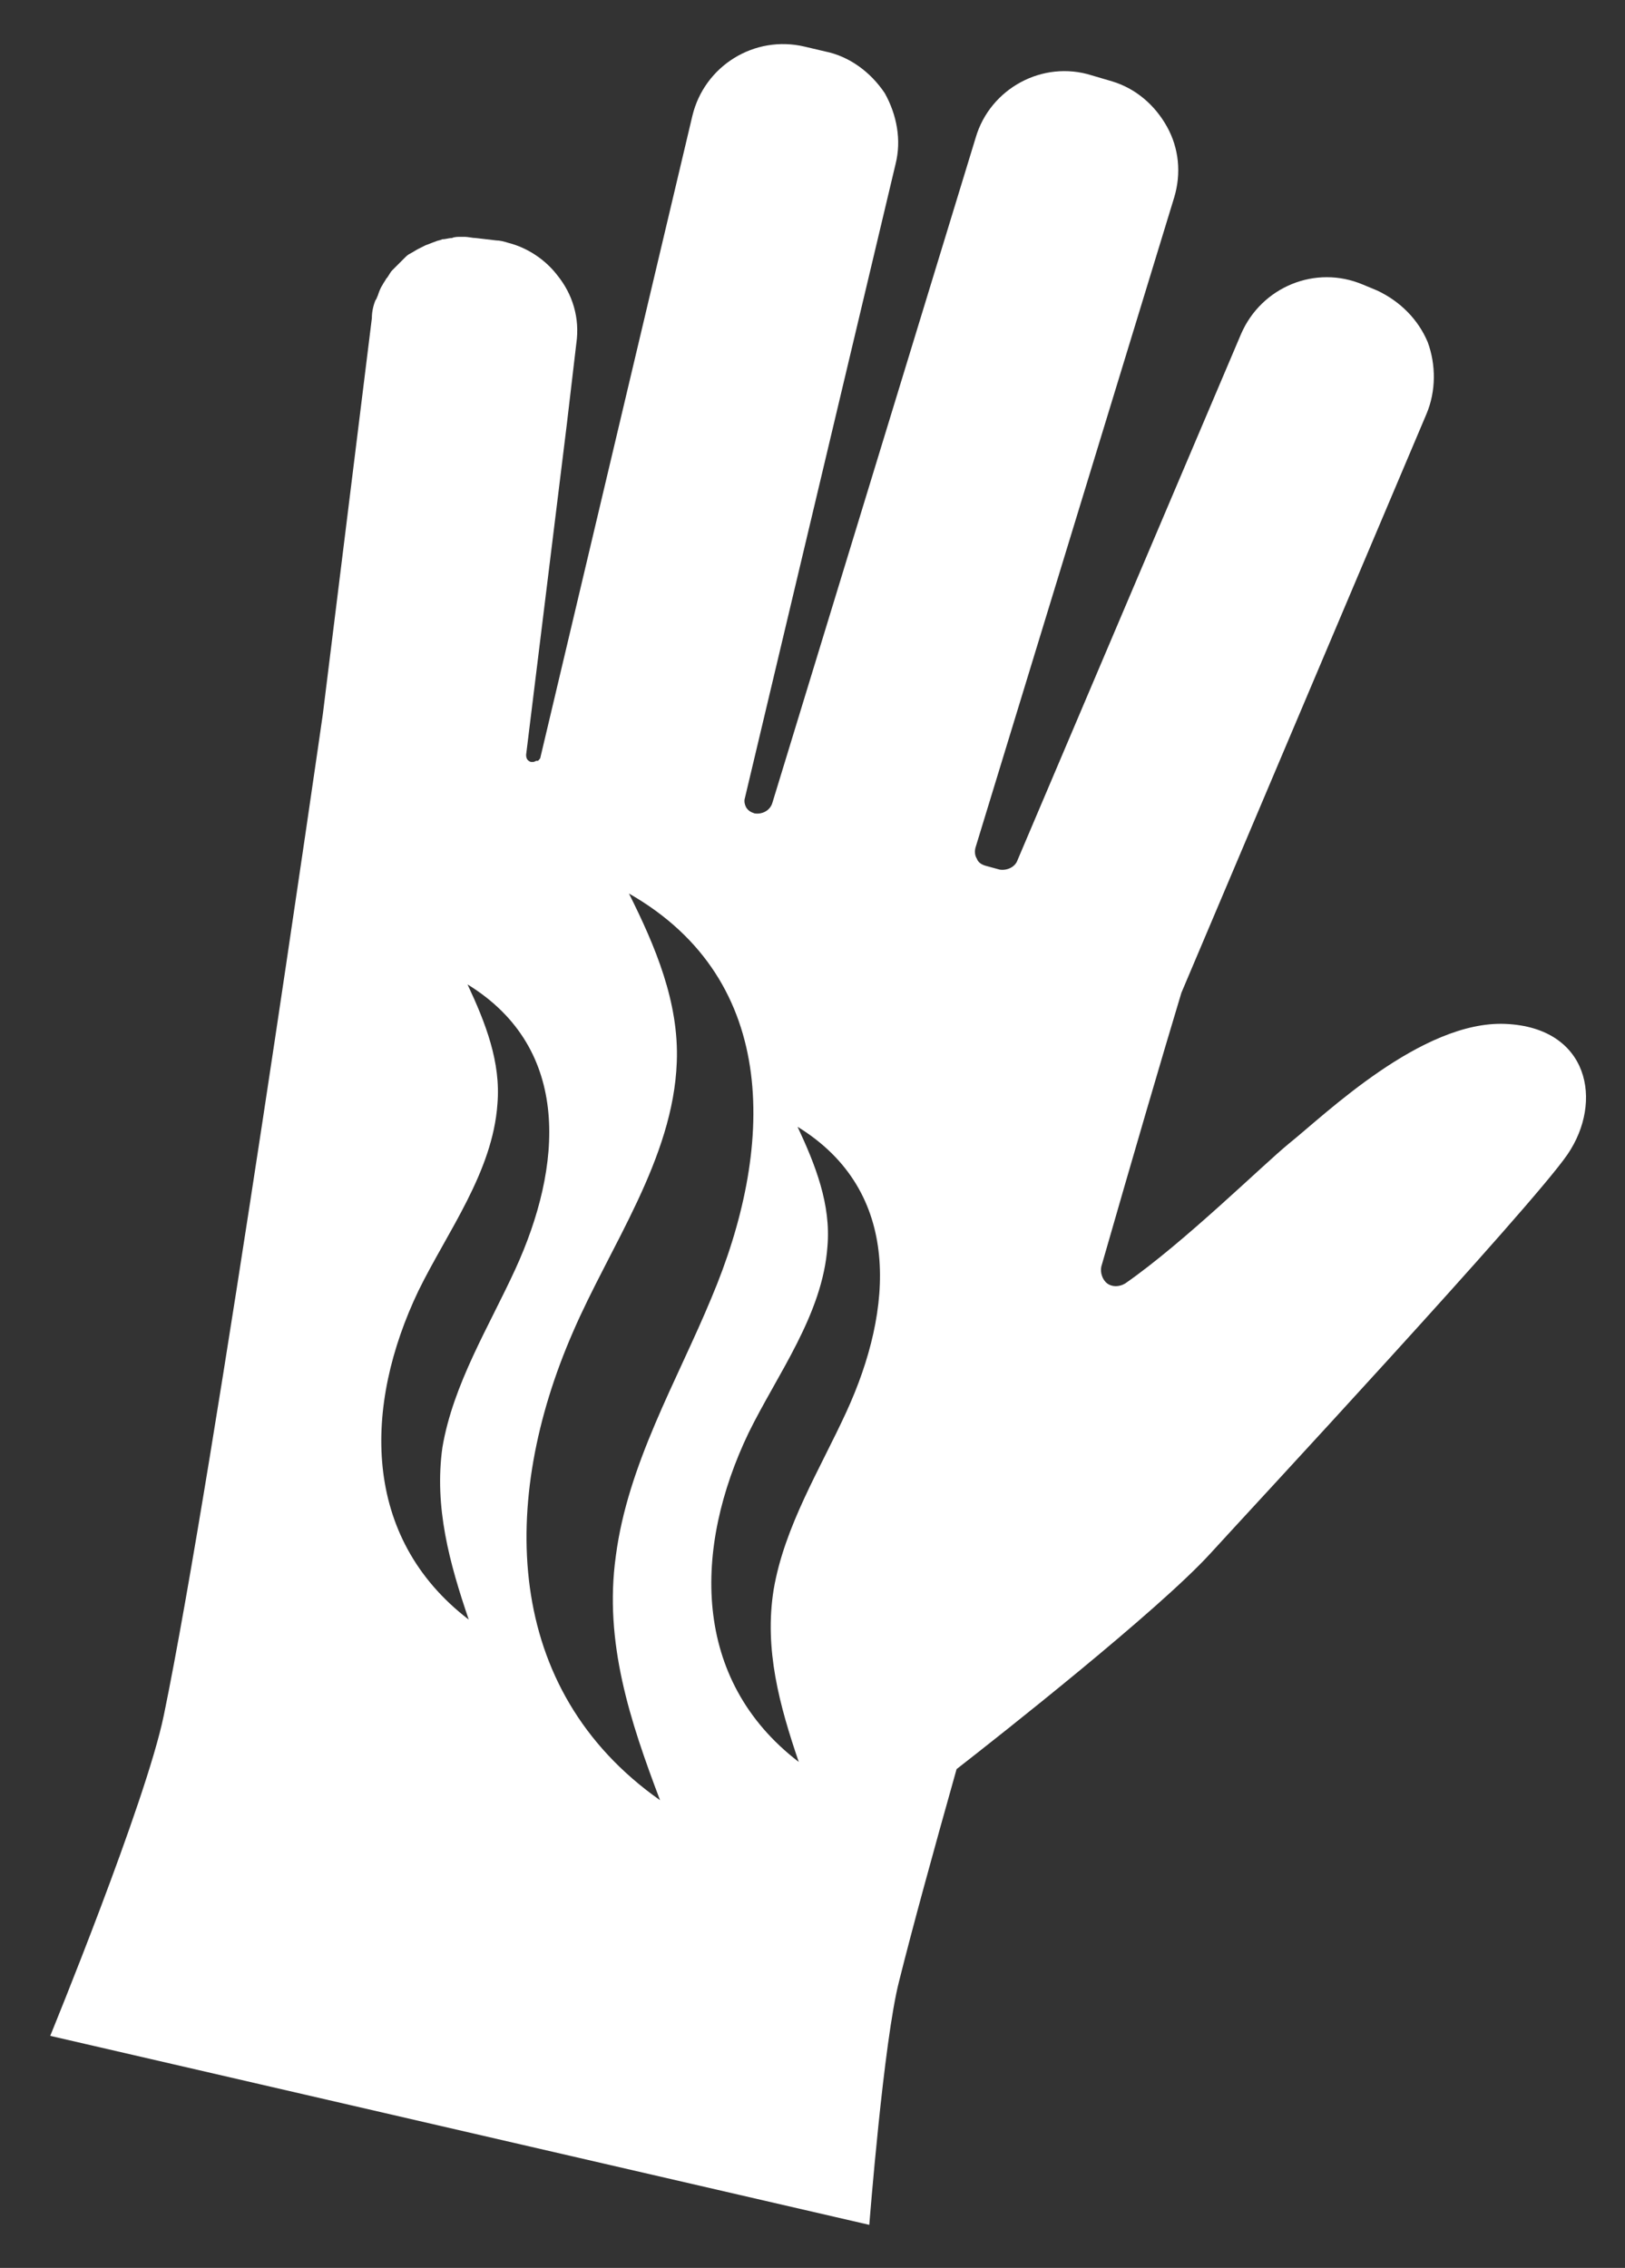 <?xml version="1.0" encoding="utf-8"?>
<!-- Generator: Adobe Illustrator 25.1.0, SVG Export Plug-In . SVG Version: 6.00 Build 0)  -->
<svg version="1.1" id="Calque_1" xmlns="http://www.w3.org/2000/svg" xmlns:xlink="http://www.w3.org/1999/xlink" x="0px" y="0px"
	 viewBox="0 0 135.9 189.6" style="enable-background:new 0 0 135.9 189.6;" xml:space="preserve">
<rect x="0" y="0" width="135.9" height="189.6" fill="#333333" stroke="none"/>
<style type="text/css">
	.st0{fill:#FFFFFF;}
</style>
<path class="st0" d="M125.9,85.6c-7-0.3-15.1,7.6-18.1,10c-2.2,1.8-8.8,8.3-13.7,11.7c-0.5,0.3-1.1,0.3-1.5,0
	c-0.4-0.3-0.6-0.9-0.5-1.4c2.7-9.4,5.1-17.6,6.7-22.9l0,0l20.5-48.4c0.8-1.9,0.8-4.1,0.1-6c-0.8-1.9-2.3-3.4-4.2-4.3l-1.2-0.5
	c-4-1.7-8.5,0.2-10.2,4.1l-18.7,44c-0.2,0.6-0.9,0.9-1.5,0.8l-1.1-0.3c-0.4-0.1-0.7-0.3-0.8-0.6c-0.2-0.3-0.2-0.7-0.1-1l16.6-54.3
	c0.6-2,0.4-4.1-0.6-5.9c-1-1.8-2.6-3.2-4.6-3.8l-1.7-0.5c-4.1-1.3-8.5,1.1-9.7,5.2l-17,55.6c-0.2,0.7-0.9,1-1.5,0.9
	c-0.3-0.1-0.5-0.2-0.7-0.5c-0.1-0.2-0.2-0.5-0.1-0.8l12.6-53c0.5-2,0.1-4.1-0.9-5.9C72.8,6,71,4.7,69,4.3l-1.7-0.4
	c-4.2-1-8.4,1.6-9.4,5.8L45.2,63.3c0,0.1-0.1,0.2-0.2,0.3c0,0-0.1,0-0.1,0c-0.1,0-0.2,0.1-0.3,0.1l-0.2,0c-0.3-0.1-0.4-0.3-0.4-0.6
	l3.4-27.6l0.8-6.8c0.3-2.1-0.3-4.1-1.6-5.7c-1-1.3-2.5-2.3-4.1-2.7l0,0c-0.3-0.1-0.7-0.2-1-0.2l-1.7-0.2c-0.3,0-0.6-0.1-1-0.1
	c-0.1,0-0.2,0-0.3,0c-0.2,0-0.5,0-0.7,0.1c-0.3,0-0.5,0.1-0.8,0.1c-0.2,0.1-0.4,0.1-0.6,0.2c-0.3,0.1-0.5,0.2-0.8,0.3
	c-0.2,0.1-0.4,0.2-0.6,0.3c-0.2,0.1-0.5,0.3-0.7,0.4c-0.2,0.1-0.3,0.2-0.5,0.4c-0.2,0.2-0.4,0.4-0.6,0.6c-0.1,0.1-0.3,0.3-0.4,0.4
	c-0.2,0.2-0.3,0.5-0.5,0.7c-0.1,0.2-0.2,0.3-0.3,0.5c-0.2,0.3-0.3,0.6-0.4,0.9c-0.1,0.2-0.1,0.3-0.2,0.4c-0.2,0.5-0.3,1-0.3,1.5
	l-2.6,21L27,59.7c0,0-9.1,63.4-13.3,83.7c-1.5,7.3-9.5,26.8-9.5,26.8l68.5,15.8c0,0,1.2-15.4,2.5-20.4c1.1-4.4,2.8-10.6,4.8-17.7
	c3.6-2.8,16.8-13.2,21.2-18c3-3.3,26.9-29,29.9-33.4C134.1,92.1,132.9,85.9,125.9,85.6z M39.2,135.4c-9-6.9-8.8-17.9-4.2-27.5
	c2.4-4.9,6.2-9.9,6.6-15.6c0.3-3.5-1-6.8-2.5-10c8.8,5.4,7.9,15.3,4,23.8c-2.2,4.8-5.2,9.6-6.1,14.9C36.3,126,37.6,130.7,39.2,135.4
	z M47.9,111.4c3.1-7.2,8.4-14.5,8.7-22.6c0.2-5-1.8-9.7-4-14.1c12.8,7.3,12.1,21.5,6.9,33.8c-2.9,7-7,13.9-8,21.6
	c-1,7.2,1.2,13.8,3.7,20.4C42,141.2,41.8,125.4,47.9,111.4z M70.8,118c-2.2,4.8-5.2,9.6-6.1,14.9c-0.8,5,0.5,9.7,2.1,14.4
	c-9-6.9-8.8-17.9-4.2-27.5c2.4-4.9,6.2-9.9,6.6-15.6c0.3-3.5-1-6.8-2.5-10C75.5,99.6,74.7,109.5,70.8,118z"/>
</svg>
